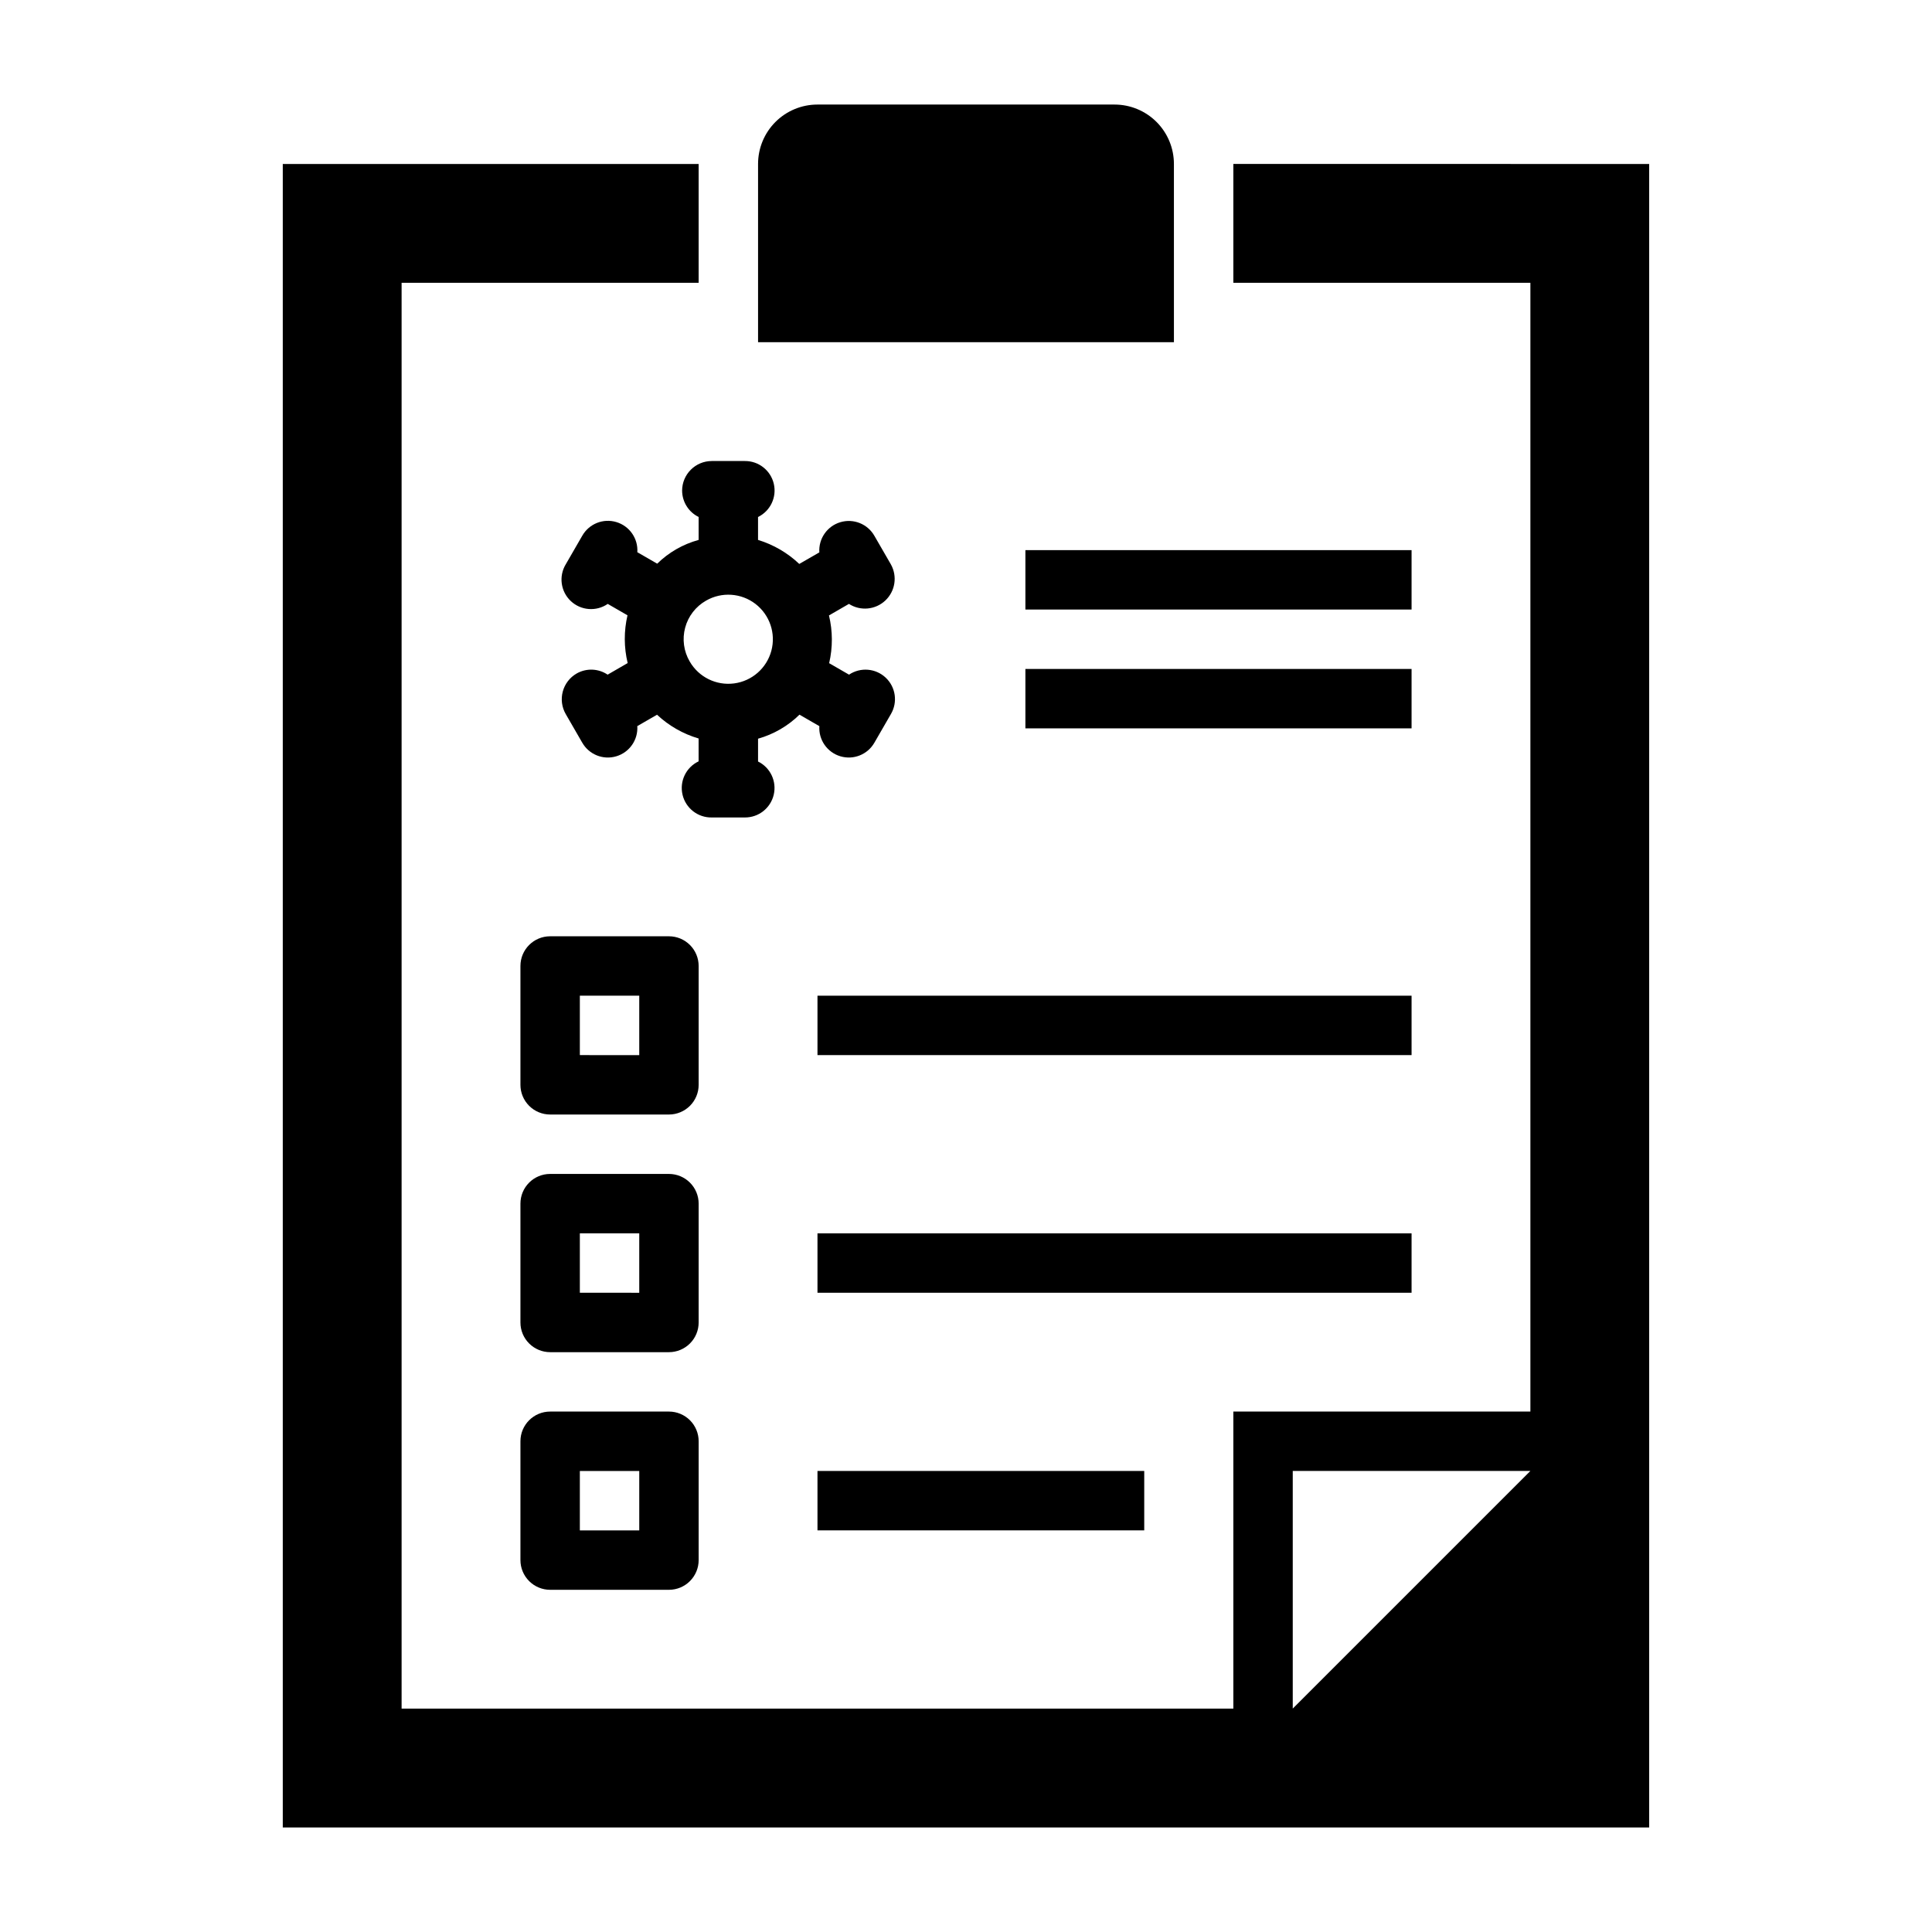 <?xml version="1.0" encoding="UTF-8"?>
<!-- Uploaded to: ICON Repo, www.svgrepo.com, Generator: ICON Repo Mixer Tools -->
<svg fill="#000000" width="800px" height="800px" version="1.1" viewBox="144 144 512 512" xmlns="http://www.w3.org/2000/svg">
 <g>
  <path d="m360.64 533.82h86.594v15.742h-86.594z"/>
  <path d="m415.74 321.28h102.34v15.742h-102.34z"/>
  <path d="m415.74 289.79h102.34v15.742h-102.34z"/>
  <path d="m360.64 470.85h157.44v15.742h-157.44z"/>
  <path d="m360.64 407.87h157.44v15.742h-157.44z"/>
  <path d="m321.28 518.08h-31.488c-4.348 0-7.871 3.523-7.871 7.871v31.488c0 2.09 0.828 4.09 2.305 5.566 1.477 1.477 3.481 2.309 5.566 2.309h31.488c2.09 0 4.09-0.832 5.566-2.309 1.477-1.477 2.305-3.477 2.305-5.566v-31.488c0-2.086-0.828-4.09-2.305-5.566-1.477-1.473-3.477-2.305-5.566-2.305zm-7.871 31.488h-15.742v-15.742h15.742z"/>
  <path d="m329.15 462.98c0-2.09-0.828-4.094-2.305-5.566-1.477-1.477-3.477-2.309-5.566-2.309h-31.488c-4.348 0-7.871 3.527-7.871 7.875v31.488-0.004c0 2.09 0.828 4.094 2.305 5.566 1.477 1.477 3.481 2.309 5.566 2.309h31.488c2.09 0 4.09-0.832 5.566-2.309 1.477-1.473 2.305-3.477 2.305-5.566zm-15.742 23.617-15.742-0.004v-15.742h15.742z"/>
  <path d="m329.15 400c0-2.09-0.828-4.09-2.305-5.566-1.477-1.477-3.477-2.309-5.566-2.309h-31.488c-4.348 0-7.871 3.527-7.871 7.875v31.488c0 2.086 0.828 4.09 2.305 5.566 1.477 1.473 3.481 2.305 5.566 2.305h31.488c2.09 0 4.09-0.832 5.566-2.305 1.477-1.477 2.305-3.481 2.305-5.566zm-15.742 23.617-15.742-0.004v-15.742h15.742z"/>
  <path d="m455.1 187.45c0-4.176-1.656-8.18-4.609-11.133-2.953-2.953-6.957-4.609-11.133-4.609h-78.723c-4.176 0-8.18 1.656-11.133 4.609-2.949 2.953-4.609 6.957-4.609 11.133v47.23l110.21 0.004z"/>
  <path d="m324.77 274.05c0.023 2.961 1.719 5.656 4.375 6.957v6.078c-4.137 1.129-7.918 3.297-10.98 6.297l-5.266-3.039c0.234-3.633-2.07-6.945-5.559-7.988-3.488-1.047-7.234 0.457-9.035 3.621l-4.367 7.566h-0.004c-1.906 3.152-1.355 7.207 1.324 9.738 2.68 2.531 6.762 2.848 9.801 0.762l5.234 3.023c-0.973 4.164-0.957 8.5 0.047 12.656l-5.312 3.07c-2.457-1.656-5.641-1.773-8.211-0.305-1.809 1.039-3.129 2.758-3.672 4.777-0.543 2.016-0.262 4.164 0.781 5.973l4.367 7.566h0.004c1.801 3.168 5.551 4.668 9.039 3.621 3.488-1.043 5.793-4.363 5.555-7.996l5.227-3.016c3.133 2.93 6.906 5.086 11.02 6.297v6.055c-3.328 1.578-5.102 5.266-4.258 8.852 0.844 3.586 4.078 6.098 7.762 6.023h8.754c3.644 0.023 6.816-2.477 7.652-6.023 0.836-3.543-0.887-7.199-4.156-8.805v-6.047c4.137-1.168 7.914-3.356 10.98-6.367l5.266 3.039c-0.234 3.633 2.074 6.945 5.562 7.988 3.484 1.047 7.234-0.457 9.035-3.621l4.367-7.566c1.848-3.144 1.273-7.148-1.383-9.648s-6.688-2.828-9.715-0.797l-5.266-3.039h-0.004c0.973-4.164 0.957-8.5-0.047-12.656l5.289-3.055h0.004c3.035 1.949 7.012 1.578 9.641-0.895 2.629-2.473 3.238-6.414 1.48-9.566l-4.367-7.566c-1.801-3.168-5.551-4.668-9.043-3.621-3.488 1.043-5.793 4.363-5.555 7.996l-5.32 3.062c-3.098-2.941-6.84-5.121-10.926-6.367v-6.07c3.277-1.602 5.012-5.262 4.176-8.812-0.84-3.555-4.023-6.055-7.672-6.023h-8.754c-4.348 0-7.871 3.523-7.871 7.871zm6.344 29.125c4.137-2.383 9.305-2.039 13.09 0.867 3.785 2.91 5.449 7.812 4.211 12.426-1.238 4.609-5.129 8.023-9.863 8.645-4.734 0.625-9.379-1.664-11.766-5.801-1.59-2.707-2.027-5.941-1.211-8.973 0.812-3.035 2.809-5.613 5.539-7.164z"/>
  <path d="m470.85 187.45v31.488h78.719v299.14h-78.719v78.723h-220.42v-377.86h78.719v-31.488h-110.21v440.84h362.11v-440.84zm15.742 409.34v-62.973h62.977z"/>
 </g>
</svg>